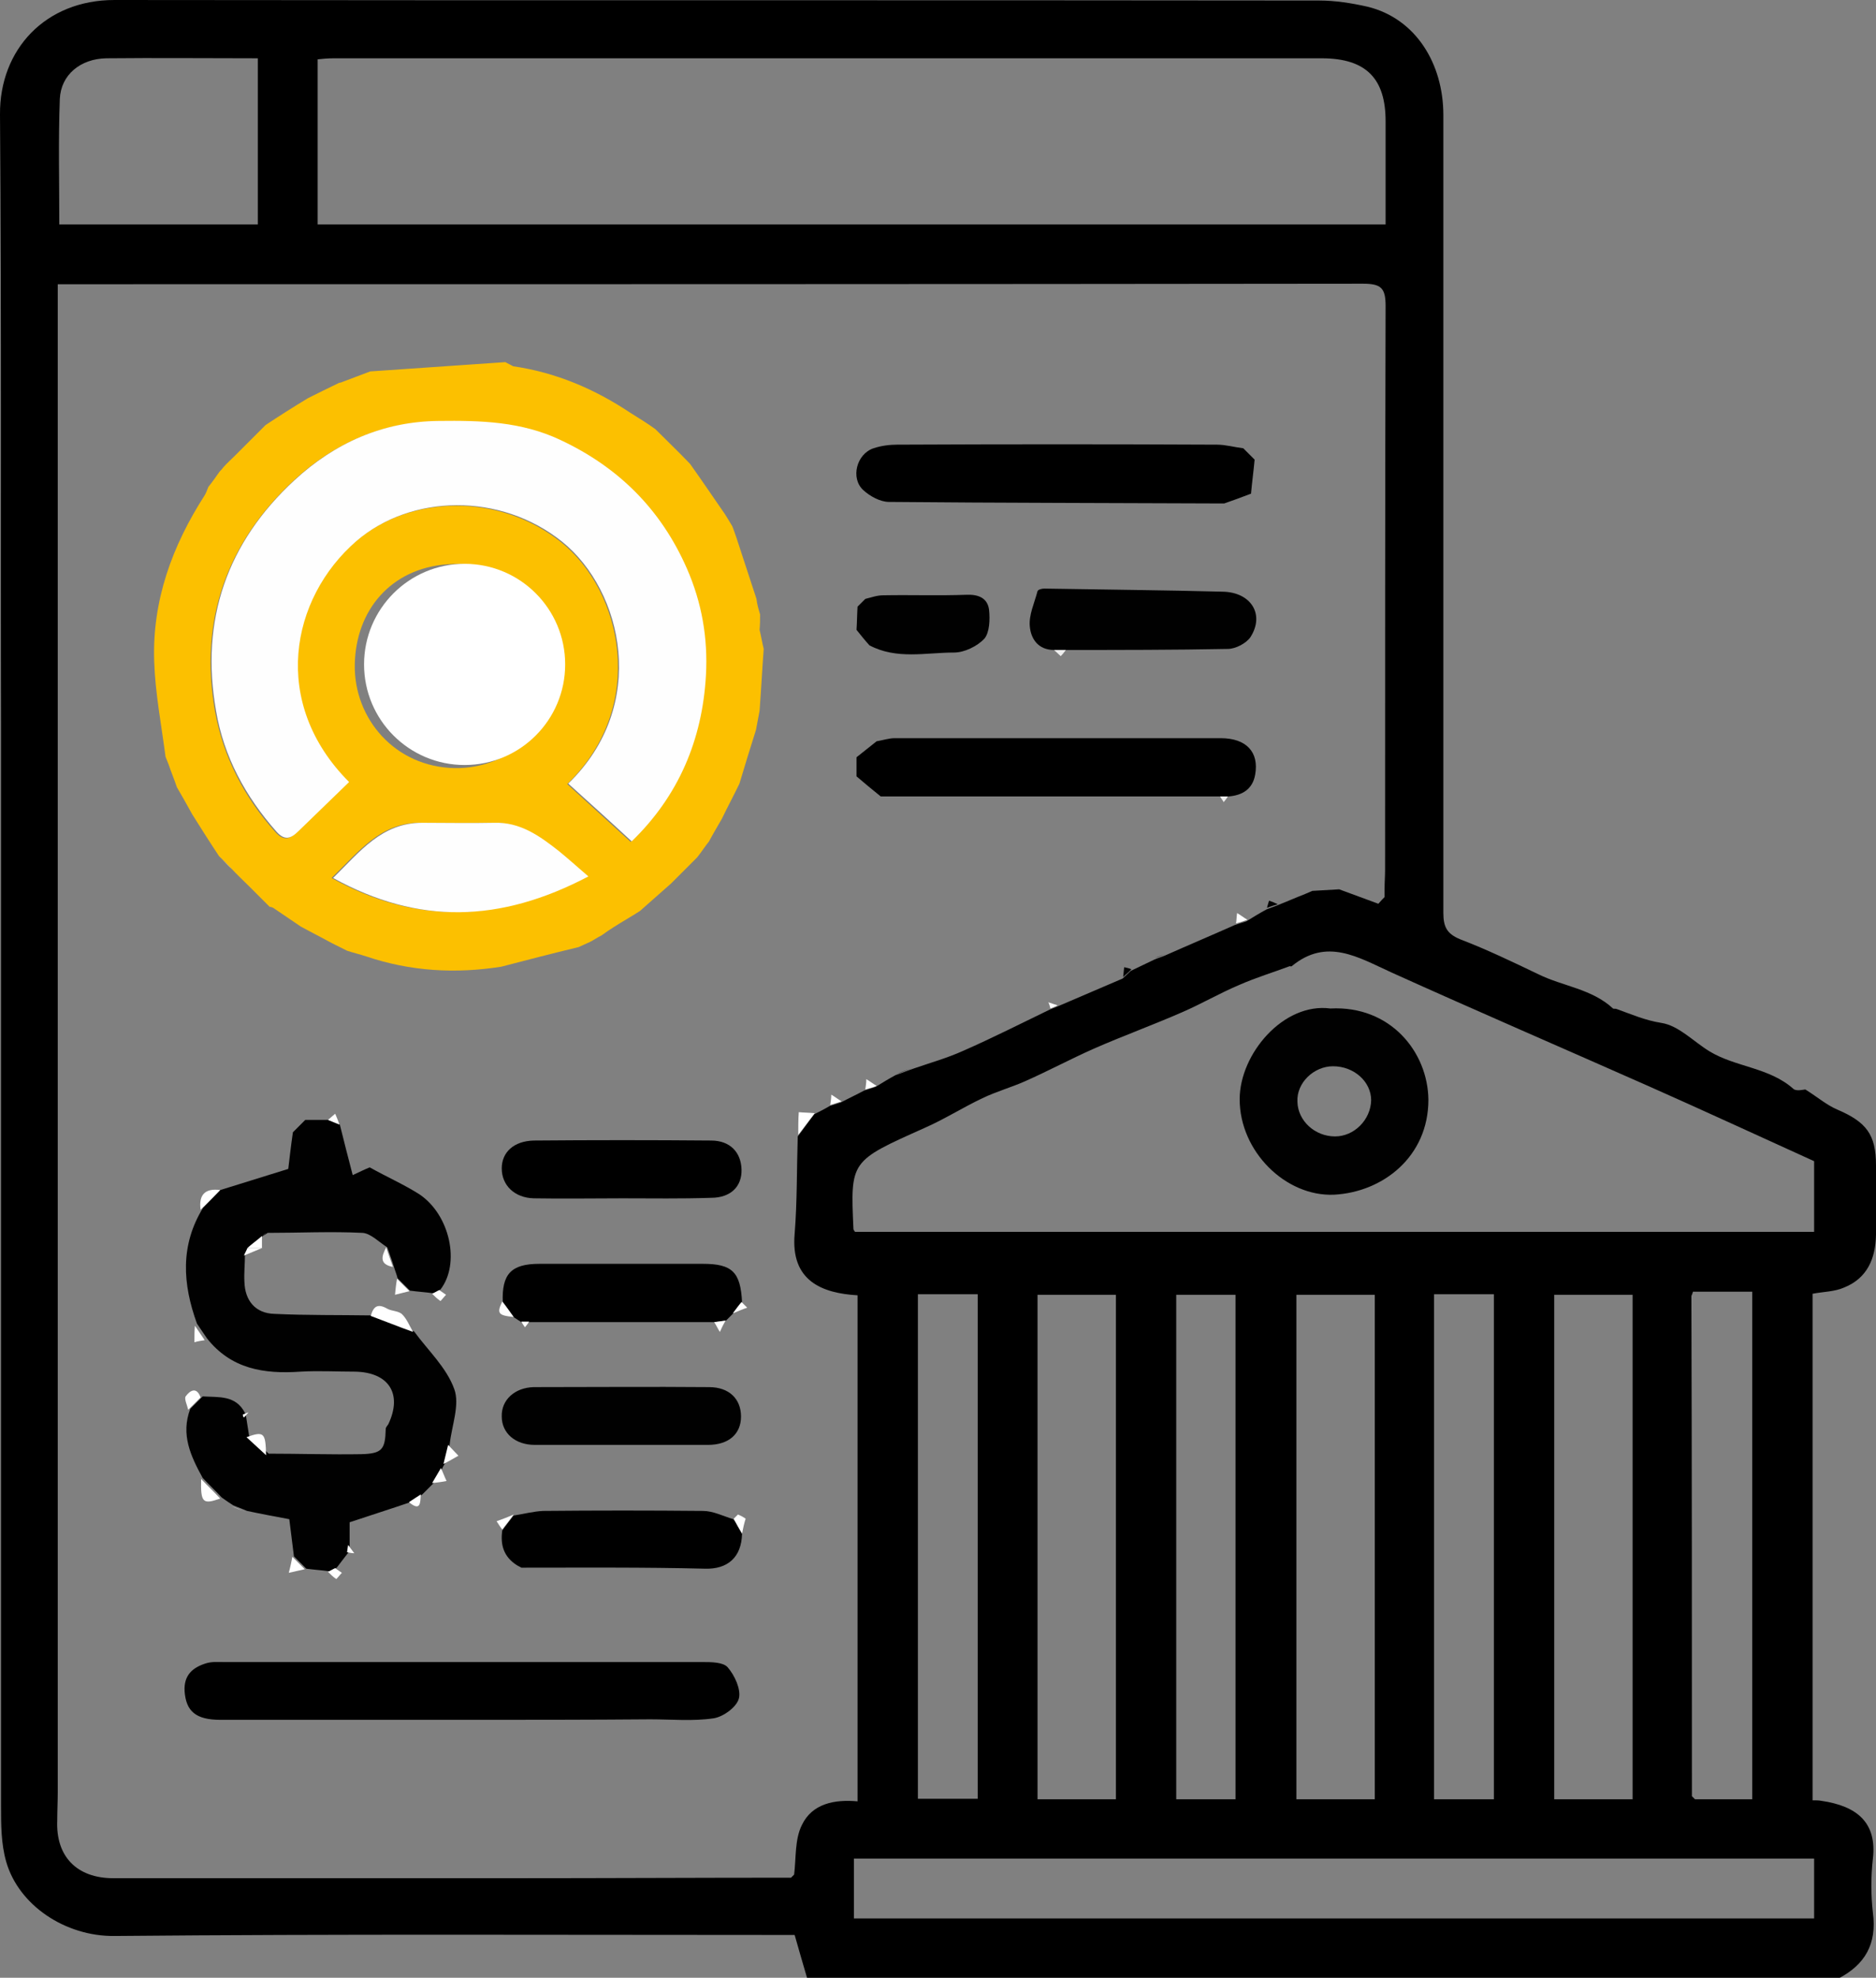<?xml version="1.0" encoding="utf-8"?>
<!-- Generator: Adobe Illustrator 27.6.1, SVG Export Plug-In . SVG Version: 6.00 Build 0)  -->
<svg version="1.1" id="Layer_1" xmlns="http://www.w3.org/2000/svg" xmlns:xlink="http://www.w3.org/1999/xlink" x="0px" y="0px"
	 viewBox="0 0 363.8 383.4" style="enable-background:new 0 0 363.8 383.4;" xml:space="preserve">
<rect x="0" y="0" width="363.8" height="383.4" fill="#808080" stroke="none"/>
<style type="text/css">
	.st0{fill:#020202;}
	.st1{fill:#FFFFFF;}
	.st2{fill:#D5D5D5;}
	.st3{fill:#EEEEEE;}
	.st4{fill:#FCC000;}
	.st5{fill:#010101;}
	.st6{fill:#262626;}
	.st7{fill:#FEFEFE;}
</style>
<g>
	<path d="M158.7,383.4c-0.8,0-1.5,0-2.2,0c-0.8-2.7-1.6-5.5-2.4-8.3c-1.1,0-1.9,0-2.8,0c-43,0-86.1-0.2-129.1,0.2
		c-9.6,0.1-18.6-6-21-14.4c-1-3.5-1-7.2-1-10.9c0-69.4,0-138.7,0-208.1C0.1,102,0.3,62.1,0,22.2C-0.1,9.6,8.8,0,22.2,0
		c77.9,0.1,155.7,0,233.6,0.1c3.1,0,6.3,0.5,9.4,1.2c9.4,2.3,14.7,11.1,14.7,21c0,51.5,0,103,0,154.6c0,2.7,0.6,4.1,3.3,5.2
		c5.2,2,10.2,4.4,15.2,6.8c4.7,2.3,10.3,2.8,14.4,6.6c0.1,0.1,0.5,0,0.7,0.1c2.8,1,5.5,2.2,8.7,2.7c3.3,0.5,6.2,3.6,9.3,5.5
		c5.1,3.1,11.6,3.1,16.3,7.3c0.6,0.5,2,0.1,2.3,0.1c2.4,1.5,4.1,3,6.2,3.9c5.6,2.4,7.5,4.8,7.5,10.8c0,4.5,0.1,9,0,13.5
		c-0.1,4.6-1.7,8.4-6.2,10.2c-1.8,0.8-4,0.8-6.1,1.2c0,32.7,0,65.5,0,98.2c0.7,0,1.2,0,1.7,0.1c6.9,1,10.8,4.2,10,11.2
		c-0.4,3.5-0.4,7,0,10.5c0.8,6-1.5,10.1-6.8,12.8c-65.6,0-131.3,0-196.9,0C159.2,383.4,159,383.4,158.7,383.4z M268.5,173.9
		c0-0.5,0-1.1,0-1.6c0-1.2,0.1-2.5,0.1-3.7c0-36.4,0-72.9,0.1-109.3c0-3.5-0.9-4.3-4.4-4.3c-83,0.1-166,0.1-249,0.1
		c-1.3,0-2.6,0-4.1,0c0,2.1,0,3.6,0,5.1c0,95.7,0,191.4,0,287.1c0,1.9-0.1,3.7-0.1,5.6c-0.3,7,3.8,11.2,10.9,11.2
		c25.6,0,51.2,0,76.8,0c18.2,0,36.4-0.1,54.6-0.1c0.2-0.2,0.4-0.4,0.6-0.6c0.4-3.2,0.1-6.8,1.5-9.6c2-4.2,6.4-5,10.8-4.6
		c0-32.9,0-65.5,0-98.1c-6.9-0.4-13-2.8-12.2-11.9c0.5-6.3,0.4-12.6,0.6-18.9c1.1-1.4,2.1-2.9,3.2-4.3c1-0.5,2-1,3-1.6
		c0.7-0.2,1.5-0.5,2.2-0.7c1.5-0.8,3-1.5,4.5-2.3c0.7-0.2,1.5-0.5,2.2-0.7c1.3-0.8,2.6-1.6,3.9-2.3c1.2-0.4,2.4-0.9,3.6-1.3
		c3.2-1.1,6.4-2,9.5-3.4c5.7-2.5,11.2-5.3,16.8-8c0.5-0.2,1-0.4,1.5-0.6c4.2-1.8,8.4-3.6,12.6-5.4c0.5-0.5,1.1-1,1.6-1.5
		c1.5-0.7,3.1-1.5,4.6-2.2c0.7-0.3,1.4-0.5,2.1-0.8c4.5-2,9-3.9,13.5-5.9c0.7-0.2,1.5-0.5,2.2-0.7c1.3-0.8,2.6-1.6,3.9-2.3
		c0.7-0.3,1.4-0.5,2.1-0.8c1.8-0.7,3.6-1.5,5.4-2.2c0.5-0.2,0.9-0.4,1.4-0.6c1.8-0.1,3.5-0.2,5.2-0.3c2.5,0.9,5.1,1.9,7.6,2.8
		C267.8,174.6,268.2,174.2,268.5,173.9z M328.1,348.2c0.2,0.2,0.4,0.4,0.6,0.6c3.7,0,7.4,0,11.1,0c0-33,0-65.6,0-98.4
		c-4,0-7.8,0-11.5,0c-0.1,0.5-0.3,0.7-0.3,0.9C328.1,283.6,328.1,315.9,328.1,348.2z M268.7,43.5c0-7,0-13.5,0-20
		c0-8.1-3.6-12.2-12.4-12.2c-63.9,0-127.7,0-191.6,0c-1.1,0-2.2,0.1-3.1,0.2c0,10.9,0,21.6,0,32C130.7,43.5,199.5,43.5,268.7,43.5z
		 M165.8,238.8c62.1,0,124,0,186,0c0-4.8,0-9.4,0-13.7c-10.8-4.9-21.4-9.8-32-14.5c-16.7-7.4-33.4-14.6-50-22.1
		c-6.4-2.9-12.5-6.8-19.3-1.2c-0.1,0.1-0.2,0-0.4,0c-3.2,1.2-6.5,2.2-9.7,3.6c-3.8,1.6-7.4,3.7-11.1,5.3c-5.7,2.5-11.5,4.6-17.2,7.1
		c-4.5,2-8.8,4.3-13.3,6.3c-2.7,1.2-5.6,2-8.3,3.3c-3.8,1.8-7.4,4.1-11.3,5.8c-14.3,6.4-14.3,6.3-13.7,19.5
		C165.5,238.4,165.6,238.5,165.8,238.8z M165.6,371.9c62.3,0,124.2,0,186.2,0c0-4,0-7.8,0-11.6c-62.2,0-124.1,0-186.2,0
		C165.6,364.3,165.6,368,165.6,371.9z M251.4,251c0,32.8,0,65.3,0,97.8c5.2,0,10.1,0,15.2,0c0-32.6,0-65.1,0-97.8
		C261.4,251,256.5,251,251.4,251z M316.6,348.8c0-32.8,0-65.3,0-97.8c-5.2,0-10.2,0-15.2,0c0,32.7,0,65.2,0,97.8
		C306.5,348.8,311.5,348.8,316.6,348.8z M216.4,348.8c0-32.8,0-65.2,0-97.8c-5.2,0-10.1,0-15.2,0c0,32.6,0,65.1,0,97.8
		C206.3,348.8,211.3,348.8,216.4,348.8z M50,11.3c-10,0-19.7-0.1-29.4,0c-5,0.1-8.8,3.2-9,7.9c-0.3,8-0.1,16.1-0.1,24.3
		c12.9,0,25.7,0,38.5,0C50,32.8,50,22.2,50,11.3z M289.7,348.8c0-32.8,0-65.3,0-97.9c-4,0-7.8,0-11.6,0c0,32.7,0,65.3,0,97.9
		C282.1,348.8,285.8,348.8,289.7,348.8z M178,250.9c0,32.8,0,65.3,0,97.8c4,0,7.8,0,11.6,0c0-32.8,0-65.3,0-97.8
		C185.7,250.9,182,250.9,178,250.9z M228.1,251c0,32.8,0,65.3,0,97.8c4.1,0,7.9,0,11.5,0c0-32.7,0-65.2,0-97.8
		C235.7,251,232,251,228.1,251z"/>
	<path class="st0" d="M158.7,383.4c0.2,0,0.5,0,0.8,0C159.2,383.4,159,383.4,158.7,383.4z"/>
	<path class="st1" d="M154.8,220c0-1.5,0-3,0.1-4.4c1.1,0.1,2.1,0.1,3.1,0.2C156.9,217.2,155.9,218.6,154.8,220z"/>
	<path class="st1" d="M239.7,179c0.1-0.7,0.1-1.3,0.2-2c0.7,0.4,1.3,0.9,2,1.3C241.1,178.6,240.4,178.8,239.7,179z"/>
	<path class="st1" d="M167.8,211.2c0.1-0.7,0.2-1.3,0.2-2c0.7,0.4,1.3,0.9,2,1.3C169.3,210.8,168.5,211,167.8,211.2z"/>
	<path class="st1" d="M161,214.2c0.1-0.7,0.2-1.3,0.2-2c0.7,0.4,1.3,0.9,2,1.3C162.5,213.7,161.8,214,161,214.2z"/>
	<path class="st0" d="M173.8,208.2c1.2-0.4,2.4-0.9,3.6-1.3C176.2,207.3,175,207.7,173.8,208.2z"/>
	<path class="st0" d="M217.8,189.4c0.1-0.6,0.1-1.2,0.2-1.9c0.5,0.1,1,0.2,1.4,0.4C218.9,188.5,218.3,188.9,217.8,189.4z"/>
	<path class="st0" d="M245.7,176c0.1-0.5,0.3-1,0.4-1.4c0.6,0.2,1.1,0.4,1.7,0.7C247.1,175.5,246.4,175.7,245.7,176z"/>
	<path class="st0" d="M224,185.7c0.7-0.3,1.4-0.5,2.1-0.8C225.4,185.2,224.7,185.5,224,185.7z"/>
	<path class="st1" d="M203.7,195.5c-0.1-0.4-0.2-0.8-0.4-1.2c0.6,0.2,1.2,0.4,1.8,0.6C204.7,195.1,204.2,195.3,203.7,195.5z"/>
	<path class="st0" d="M253.2,173c0.5-0.2,0.9-0.4,1.4-0.6C254.1,172.6,253.7,172.8,253.2,173z"/>
	<path class="st1" d="M267.4,175c0.4-0.4,0.7-0.7,1.1-1.1C268.2,174.2,267.8,174.6,267.4,175z"/>
	<path class="st2" d="M328.1,348.2c0.2,0.2,0.4,0.4,0.6,0.6C328.5,348.6,328.3,348.4,328.1,348.2z"/>
	<path class="st3" d="M153.5,363.8c0.2-0.2,0.4-0.4,0.6-0.6C153.9,363.4,153.7,363.6,153.5,363.8z"/>
	<path class="st4" d="M147.4,119.1c0,1,0,2-0.1,3c0.3,1.2,0.5,2.5,0.8,3.7c-0.3,4-0.5,8-0.8,12c-0.2,1.2-0.5,2.5-0.7,3.7
		c-1.1,3.5-2.2,7-3.2,10.4c-1.1,2.3-2.3,4.5-3.4,6.8c-0.8,1.4-1.7,2.9-2.5,4.4c-0.8,1-1.5,2.1-2.3,3.1c-1,1-2,2-2.9,2.9
		c-0.8,0.8-1.5,1.5-2.2,2.2c-2,1.8-4,3.5-6,5.3c-1.7,1.1-3.5,2.1-5.2,3.2c-0.8,0.5-1.5,1-2.2,1.5c-0.8,0.4-1.5,0.9-2.3,1.3
		c-0.7,0.3-1.5,0.7-2.2,1c-5,1.2-10,2.5-15,3.8c-8.9,1.4-17.6,0.9-26.2-2c-1.2-0.4-2.5-0.7-3.7-1.1c-1-0.5-2-1-3-1.5
		c-2-1.1-4-2.1-6-3.2c-1.8-1.2-3.5-2.4-5.3-3.6c-0.2-0.1-0.4-0.2-0.7-0.2c-1.3-1.3-2.5-2.5-3.8-3.8c-1.2-1.2-2.5-2.4-3.7-3.7
		c-0.8-0.8-1.5-1.6-2.3-2.3c-1.8-2.7-3.5-5.4-5.2-8.1c-1-1.8-2-3.6-3-5.3c-0.5-1.5-1.1-2.9-1.6-4.4c-0.2-0.5-0.4-1-0.6-1.5
		c-0.8-6.2-2-12.3-2.2-18.5c-0.4-11.8,3.5-22.4,9.8-32.2c0.3-0.5,0.5-1.1,0.7-1.6c0.8-1,1.5-2,2.2-3c0.2-0.2,0.5-0.5,0.7-0.8
		c0.7-0.8,1.5-1.5,2.2-2.2c0.7-0.7,1.5-1.5,2.2-2.2c1.3-1.3,2.5-2.5,3.8-3.8c2.7-1.8,5.4-3.5,8.2-5.2c2-1,4-2,6.1-3
		c0.2,0,0.5-0.1,0.7-0.2c1.8-0.7,3.5-1.3,5.3-2c8.7-0.6,17.5-1.2,26.2-1.8c0.5,0.3,1,0.5,1.5,0.8c8.3,1.2,15.8,4.4,22.7,9
		c0.9,0.6,1.8,1.1,2.7,1.7c0.8,0.5,1.5,1,2.2,1.5c2.2,2.2,4.5,4.4,6.7,6.7c2.3,3.2,4.5,6.5,6.8,9.8c0.5,0.8,1,1.6,1.4,2.3
		c0.3,0.7,0.5,1.4,0.8,2.2c1.3,4,2.6,7.9,3.9,11.9C146.8,117.1,147.1,118.1,147.4,119.1z M67.4,151.6C52.1,136.3,56,116,68.9,105
		c10.6-9.1,27.9-9.5,39.9,0.1c11.8,9.4,16.9,31.7,1.2,46.9c4.1,3.7,8.1,7.4,12.3,11.2c9.1-8.8,13.7-19.6,14.4-32.2
		c0.4-7.1-0.8-14.1-3.7-20.7c-5-11.4-13.2-19.6-24.5-24.9c-7.6-3.6-15.5-3.8-23.6-3.7c-10.9,0.1-20.2,4.3-28,11.5
		c-13,12.1-18.3,27.1-15.2,44.7c1.6,8.9,5.7,16.7,11.7,23.4c1.6,1.8,2.8,1.4,4.3-0.1C60.8,158,64,154.9,67.4,151.6z M108.2,129
		c1.2-9.6-7.6-20.7-21.5-19.6c-10.9,0.8-17.7,8.9-17.9,19.4c-0.2,10.5,7.8,19.9,19.4,20.1C98.4,149.1,109,140.9,108.2,129z
		 M113.8,169.9c-2.3-2-3.9-3.5-5.7-4.9c-3.8-2.9-7.6-5.7-12.7-5.5c-4.6,0.1-9.2,0.1-13.8,0c-7.8-0.1-12,5.6-17.3,10.7
		C80.7,179.3,96.7,178.8,113.8,169.9z"/>
	<path class="st5" d="M42.7,230.7c4.2-1.3,8.4-2.6,13.2-4.1c0.2-1.6,0.5-4.4,0.9-7.1c0.8-0.8,1.6-1.6,2.4-2.4c1.5,0,3,0,4.5,0
		c0.7,0.3,1.5,0.6,2.2,0.9c0.8,3.2,1.6,6.4,2.5,9.8c1.3-0.6,2.3-1.1,3.3-1.5c3.2,1.8,6.6,3.3,9.6,5.2c6,4,8,13.5,4.1,18.5
		c-0.5,0.2-0.9,0.5-1.4,0.7c-1.5-0.2-3-0.3-4.5-0.5c-0.8-0.8-1.6-1.6-2.4-2.4c-0.2-0.8-0.5-1.5-0.7-2.2c-0.4-1.3-0.9-2.6-1.3-3.8
		c-1.6-1-3.2-2.7-4.8-2.8c-6.1-0.3-12.3,0-18.4,0c-0.3,0.2-0.5,0.4-0.8,0.5l0,0c-0.9,0.8-1.9,1.5-2.8,2.3c-0.2,0.5-0.5,1-0.8,1.5
		c0,1.7-0.2,3.5-0.1,5.2c0.1,3.6,2.1,6.1,5.8,6.2c6.3,0.3,12.6,0.2,18.9,0.3c2.8,1,5.5,2.1,8.2,3.1c2.7,3.7,6.3,7,7.8,11.2
		c1.1,3-0.5,7.1-0.9,10.7c-0.3,1.2-0.6,2.5-0.9,3.7c-0.2,0.3-0.4,0.6-0.5,0.9c-0.6,1-1.1,1.9-1.7,2.9c-0.7,0.7-1.5,1.5-2.2,2.2
		c-0.8,0.5-1.5,1-2.3,1.5c-3.8,1.3-7.6,2.5-11.8,3.9c0,1,0,2.7,0,4.4c-0.1,0.5-0.1,0.9-0.2,1.4c-0.8,1-1.5,2-2.3,3
		c-0.5,0.2-0.9,0.5-1.4,0.7c-1.5-0.2-3-0.3-4.5-0.5c-0.8-0.8-1.6-1.6-2.4-2.4c-0.3-2.4-0.6-4.8-0.9-7.2c-2.7-0.5-5.4-1-8.2-1.6
		c-0.9-0.4-1.8-0.7-2.7-1.1c-0.8-0.5-1.5-1-2.2-1.5c-1.2-1.3-2.5-2.5-3.7-3.8c-2.3-4.2-4.3-8.4-2.4-13.4c0.8-0.8,1.6-1.6,2.4-2.4
		c3.1,0.2,6.4-0.3,8.2,3.2c0,0.2,0,0.5,0.2,0.6c0.2,1.3,0.4,2.5,0.6,3.8c1.3,1.2,2.5,2.3,3.8,3.5c6,0,12,0.2,17.9,0.1
		c4.1-0.1,4.7-0.9,4.8-4.9c0-0.3,0.3-0.6,0.5-0.9c2.8-5.9,0.1-10.1-6.5-10.2c-3.5,0-7-0.2-10.5,0c-7.1,0.5-13.5-0.5-18.2-6.5
		c-0.6-0.9-1.3-1.9-1.9-2.8c-2.8-7.7-3.3-15.2,1.2-22.5C40.2,233.2,41.5,232,42.7,230.7z"/>
	<path d="M89.6,333.4c-15.6,0-31.2,0-46.8,0c-4.9,0-6.7-1.7-7-5.5c-0.2-3.2,1.6-4.7,4.3-5.5c1.1-0.3,2.2-0.2,3.3-0.2
		c30.9,0,61.9,0,92.8,0c1.7,0,4,0,4.9,1c1.4,1.6,2.6,4.3,2.2,6c-0.4,1.7-3,3.6-4.9,3.9c-4,0.6-8.2,0.2-12.3,0.2
		C114.1,333.4,101.8,333.4,89.6,333.4z"/>
	<path d="M166.1,150.5c0-1.2,0-2.5,0-3.7c1.3-1,2.6-2.1,3.9-3.1c1.2-0.2,2.4-0.6,3.5-0.6c21.1,0,42.1,0,63.2,0c5,0,7.5,2.7,6.7,7.1
		c-0.5,2.8-2.5,4-5.2,4.2c-0.5,0-1,0-1.5,0c-22,0-43.9,0-65.9,0C169.2,153.1,167.6,151.8,166.1,150.5z"/>
	<path d="M237.4,97.6c-21.7-0.1-43.3-0.1-65-0.3c-1.7,0-3.7-1.1-5-2.3c-2.5-2.3-1.3-7,2-8.1c1.5-0.5,3.1-0.7,4.6-0.7
		c20.7-0.1,41.4-0.1,62,0c1.7,0,3.4,0.5,5.1,0.7c0.7,0.7,1.5,1.5,2.2,2.2c-0.2,2.2-0.5,4.4-0.7,6.6C240.8,96.4,239.1,97,237.4,97.6z
		"/>
	<path d="M138.5,256.3c-12,0-24,0-35.9,0c-0.5,0-1,0-1.5,0c-0.5-0.3-0.9-0.6-1.4-0.9c-0.8-1-1.5-2-2.2-3c-0.2-5.4,1.6-7.4,7.1-7.4
		c10.6,0,21.1,0,31.7,0c5.7,0,7.3,1.6,7.6,7.4c-0.6,0.8-1.1,1.5-1.7,2.2c-0.5,0.5-0.9,0.9-1.4,1.4
		C140,256.1,139.2,256.2,138.5,256.3z"/>
	<path class="st5" d="M120.5,280.1c-5.6,0-11.2,0-16.8,0c-3.8,0-6.4-2.3-6.4-5.5c-0.1-3.2,2.5-5.6,6.2-5.7c11.3,0,22.6-0.1,34,0
		c3.9,0,6.2,2.3,6.2,5.7c0,3.4-2.4,5.5-6.4,5.5C131.8,280.1,126.1,280.1,120.5,280.1z"/>
	<path d="M120.7,232.3c-5.7,0-11.4,0.1-17.2,0c-3.7-0.1-6.2-2.5-6.2-5.8c0-3.1,2.3-5.3,6.2-5.4c11.4-0.1,22.9-0.1,34.4,0
		c3.7,0,5.8,2.3,5.9,5.6c0.1,3.3-2.1,5.5-5.9,5.5C132.2,232.4,126.4,232.3,120.7,232.3C120.7,232.3,120.7,232.3,120.7,232.3z"/>
	<path d="M143.9,297.3c-0.1,4.7-2.9,6.9-7.1,6.8c-11.9-0.3-23.8-0.2-35.7-0.2c-0.3-0.2-0.6-0.3-0.9-0.5c-2.5-1.6-3.2-3.9-2.8-6.7
		c0.7-1,1.5-2,2.2-2.9c1.9-0.3,3.8-0.8,5.7-0.9c10.3-0.1,20.7-0.1,31,0c2,0,3.9,1,5.9,1.6C142.8,295.3,143.3,296.3,143.9,297.3z"/>
	<path class="st5" d="M204.4,126c-3.1,0-4.5-2.2-4.7-4.6c-0.2-2.2,0.9-4.5,1.5-6.8c0.1-0.3,0.8-0.5,1.3-0.5
		c11.5,0.2,23.1,0.3,34.6,0.6c5.5,0.1,8.2,4.4,5.4,8.8c-0.8,1.2-2.9,2.3-4.4,2.3c-10.5,0.2-21,0.2-31.4,0.2
		C205.9,126,205.1,126,204.4,126z"/>
	<path class="st5" d="M166.1,122.1c0.1-1.5,0.1-3,0.2-4.5c0.5-0.5,1-1,1.5-1.5c1.2-0.3,2.3-0.7,3.5-0.7c5.4-0.1,10.7,0.1,16.1-0.1
		c2.3-0.1,4.1,0.6,4.4,2.9c0.2,1.9,0.1,4.4-0.9,5.6c-1.4,1.5-3.9,2.7-5.9,2.7c-5.5,0-11.1,1.4-16.4-1.4
		C167.7,124.1,166.9,123.1,166.1,122.1z"/>
	<path class="st1" d="M80.1,258.2c-2.8-1-5.5-2.1-8.2-3.1c0.5-1.8,1.3-2.5,3.2-1.4c0.9,0.5,2.2,0.4,2.9,1.1
		C78.9,255.7,79.4,257,80.1,258.2z"/>
	<path class="st1" d="M51.6,282.1c-1.3-1.2-2.5-2.3-3.8-3.5C51.2,277.4,51.5,277.7,51.6,282.1z"/>
	<path class="st1" d="M39,286.7c1.2,1.3,2.5,2.5,3.7,3.8C39.3,291.7,38.9,291.3,39,286.7z"/>
	<path class="st1" d="M56.7,301.8c0.8,0.8,1.6,1.6,2.4,2.4c-1,0.2-2.1,0.5-3.1,0.7C56.3,303.8,56.5,302.8,56.7,301.8z"/>
	<path class="st1" d="M77,247.9c0.8,0.8,1.6,1.6,2.4,2.4c-0.9,0.2-1.9,0.5-2.8,0.7C76.7,250,76.8,248.9,77,247.9z"/>
	<path class="st1" d="M38.9,270.9c-0.8,0.8-1.6,1.6-2.4,2.4c-0.2-0.9-0.8-2.1-0.5-2.6C36.8,269.6,38.1,268.7,38.9,270.9z"/>
	<path class="st1" d="M86,283.8c0.3-1.2,0.6-2.5,0.9-3.7c0.7,0.7,1.3,1.4,2,2.1C88,282.7,87,283.3,86,283.8z"/>
	<path class="st1" d="M83.8,287.5c0.6-1,1.1-1.9,1.7-2.9c0.4,0.8,0.7,1.7,1.1,2.5C85.6,287.3,84.7,287.4,83.8,287.5z"/>
	<path class="st1" d="M99.6,293.6c-0.7,1-1.5,2-2.2,2.9c-0.4-0.5-0.7-1-1.1-1.6C97.4,294.5,98.5,294.1,99.6,293.6z"/>
	<path class="st1" d="M42.7,230.7c-1.3,1.3-2.5,2.6-3.8,3.8C38.5,231.6,39.8,230.3,42.7,230.7z"/>
	<path class="st1" d="M143.9,297.3c-0.6-1-1.1-1.9-1.6-2.9c0.3-0.3,0.5-0.5,0.8-0.8c0.5,0.2,1,0.5,1.5,0.8
		C144.3,295.3,144.1,296.3,143.9,297.3z"/>
	<path class="st1" d="M37.8,257c0.6,0.9,1.3,1.9,1.9,2.8c-0.7,0.1-1.3,0.2-2,0.4C37.7,259.1,37.7,258,37.8,257z"/>
	<path class="st1" d="M74.9,241.8c0.4,1.3,0.9,2.6,1.3,3.8C73.5,245.1,74,243.5,74.9,241.8z"/>
	<path class="st1" d="M63.6,304.7c0.5-0.2,0.9-0.5,1.4-0.7c0.4,0.3,0.9,0.6,1.3,0.9c-0.4,0.4-1,1.2-1.1,1.2
		C64.6,305.7,64.1,305.2,63.6,304.7z"/>
	<path class="st1" d="M83.8,250.8c0.5-0.2,0.9-0.5,1.4-0.7c0.4,0.3,0.9,0.6,1.3,0.9c-0.4,0.4-1,1.2-1.1,1.2
		C84.8,251.8,84.3,251.3,83.8,250.8z"/>
	<path class="st1" d="M97.4,252.3c0.8,1,1.5,2,2.2,3C96.6,255,96.3,254.6,97.4,252.3z"/>
	<path class="st1" d="M138.5,256.3c0.7-0.1,1.5-0.2,2.2-0.3c-0.4,0.7-0.8,1.5-1.1,2.2C139.2,257.6,138.9,256.9,138.5,256.3z"/>
	<path class="st1" d="M48,241.9c0.9-0.8,1.9-1.5,2.8-2.3c0,0.8,0,1.5,0,2.3C49.9,241.9,49,241.9,48,241.9z"/>
	<path class="st1" d="M48,241.9c1,0,1.9,0,2.9,0c-1.2,0.5-2.4,1-3.6,1.5C47.5,242.9,47.8,242.4,48,241.9z"/>
	<path class="st1" d="M142.1,254.6c0.6-0.8,1.1-1.5,1.7-2.2c0.4,0.4,0.7,0.7,1.1,1.1C144,253.8,143.1,254.2,142.1,254.6z"/>
	<path class="st1" d="M65.8,218c-0.7-0.3-1.5-0.6-2.2-0.9c0.5-0.4,0.9-0.8,1.4-1.2C65.3,216.6,65.6,217.3,65.8,218z"/>
	<path class="st1" d="M79.3,291.2c0.8-0.5,1.5-1,2.3-1.5C81.5,291.3,81.6,293.1,79.3,291.2z"/>
	<path class="st1" d="M67.3,300.9c0.1-0.5,0.1-0.9,0.2-1.4c0.4,0.5,0.8,1.1,1.2,1.6C68.2,301.1,67.8,301,67.3,300.9z"/>
	<path class="st1" d="M42.7,166.2c0.8,0.8,1.5,1.6,2.3,2.3C44.2,167.7,43.4,166.9,42.7,166.2z"/>
	<path class="st3" d="M204.4,126c0.8,0,1.5,0,2.3,0c-0.3,0.4-0.6,0.8-1,1.2C205.3,126.8,204.8,126.4,204.4,126z"/>
	<path class="st1" d="M44.9,292c0.9,0.4,1.8,0.7,2.7,1.1C46.7,292.7,45.8,292.3,44.9,292z"/>
	<path class="st1" d="M167.8,116.1c-0.5,0.5-1,1-1.5,1.5C166.8,117.1,167.3,116.6,167.8,116.1z"/>
	<path class="st1" d="M32.2,146.8c0.2,0.5,0.4,1,0.6,1.5C32.6,147.8,32.4,147.3,32.2,146.8z"/>
	<path class="st3" d="M236.6,154.4c0.5,0,1,0,1.5,0c-0.2,0.4-0.5,0.7-0.8,1.1C237.1,155.1,236.8,154.8,236.6,154.4z"/>
	<path class="st1" d="M144.5,294.3c-0.5-0.2-1-0.5-1.5-0.8C143.5,293.8,144,294,144.5,294.3z"/>
	<path class="st1" d="M47.3,274.8c-0.2-0.2-0.2-0.4-0.2-0.6c0.4-0.1,0.7-0.3,1.1-0.4C47.9,274.1,47.6,274.5,47.3,274.8z"/>
	<path class="st1" d="M101.1,256.2c0.5,0,1,0,1.5,0c-0.2,0.4-0.5,0.7-0.8,1.1C101.6,257,101.3,256.6,101.1,256.2z"/>
	<path class="st1" d="M50.8,239.6c0.3-0.2,0.5-0.4,0.8-0.5C51.4,239.2,51.1,239.4,50.8,239.6z"/>
	<path class="st6" d="M100.2,303.3c0.3,0.2,0.6,0.3,0.9,0.5C100.8,303.6,100.5,303.5,100.2,303.3z"/>
	<path class="st5" d="M258,195.5c11.6-0.6,18.9,8.4,19,17.7c0,11-8.8,17.9-18.3,18.4c-9.4,0.4-18.3-8.4-18.3-18.5
		C240.4,204.3,248.9,194.3,258,195.5z M258.5,206.7c-3.7,0-7.1,3.2-6.9,6.9c0.1,3.7,3.4,6.7,7.3,6.7c3.7,0,6.9-3.2,7-7
		C265.9,209.7,262.6,206.7,258.5,206.7z"/>
	<path class="st7" d="M67.7,151.6c-3.4,3.3-6.6,6.4-9.8,9.5c-1.5,1.5-2.7,1.9-4.3,0.1c-6-6.8-10.2-14.5-11.7-23.4
		c-3.1-17.6,2.1-32.6,15.2-44.7c7.8-7.2,17.1-11.4,28-11.5c8.1-0.1,16,0.1,23.6,3.7c11.3,5.3,19.5,13.5,24.5,24.9
		c2.9,6.6,4.1,13.5,3.7,20.7c-0.7,12.5-5.3,23.4-14.4,32.2c-4.1-3.8-8.2-7.5-12.3-11.2c15.7-15.2,10.6-37.4-1.2-46.9
		c-12-9.6-29.3-9.2-39.9-0.1C56.3,116,52.4,136.3,67.7,151.6z"/>
	<path class="st7" d="M114.1,169.9c-17.1,9-33,9.4-49.5,0.3c5.2-5.1,9.4-10.7,17.3-10.7c4.6,0,9.2,0.1,13.8,0
		c5.2-0.2,9,2.6,12.7,5.5C110.1,166.4,111.8,167.9,114.1,169.9z"/>
</g>
<circle class="st1" cx="90.1" cy="128.8" r="19.5"/>
</svg>
